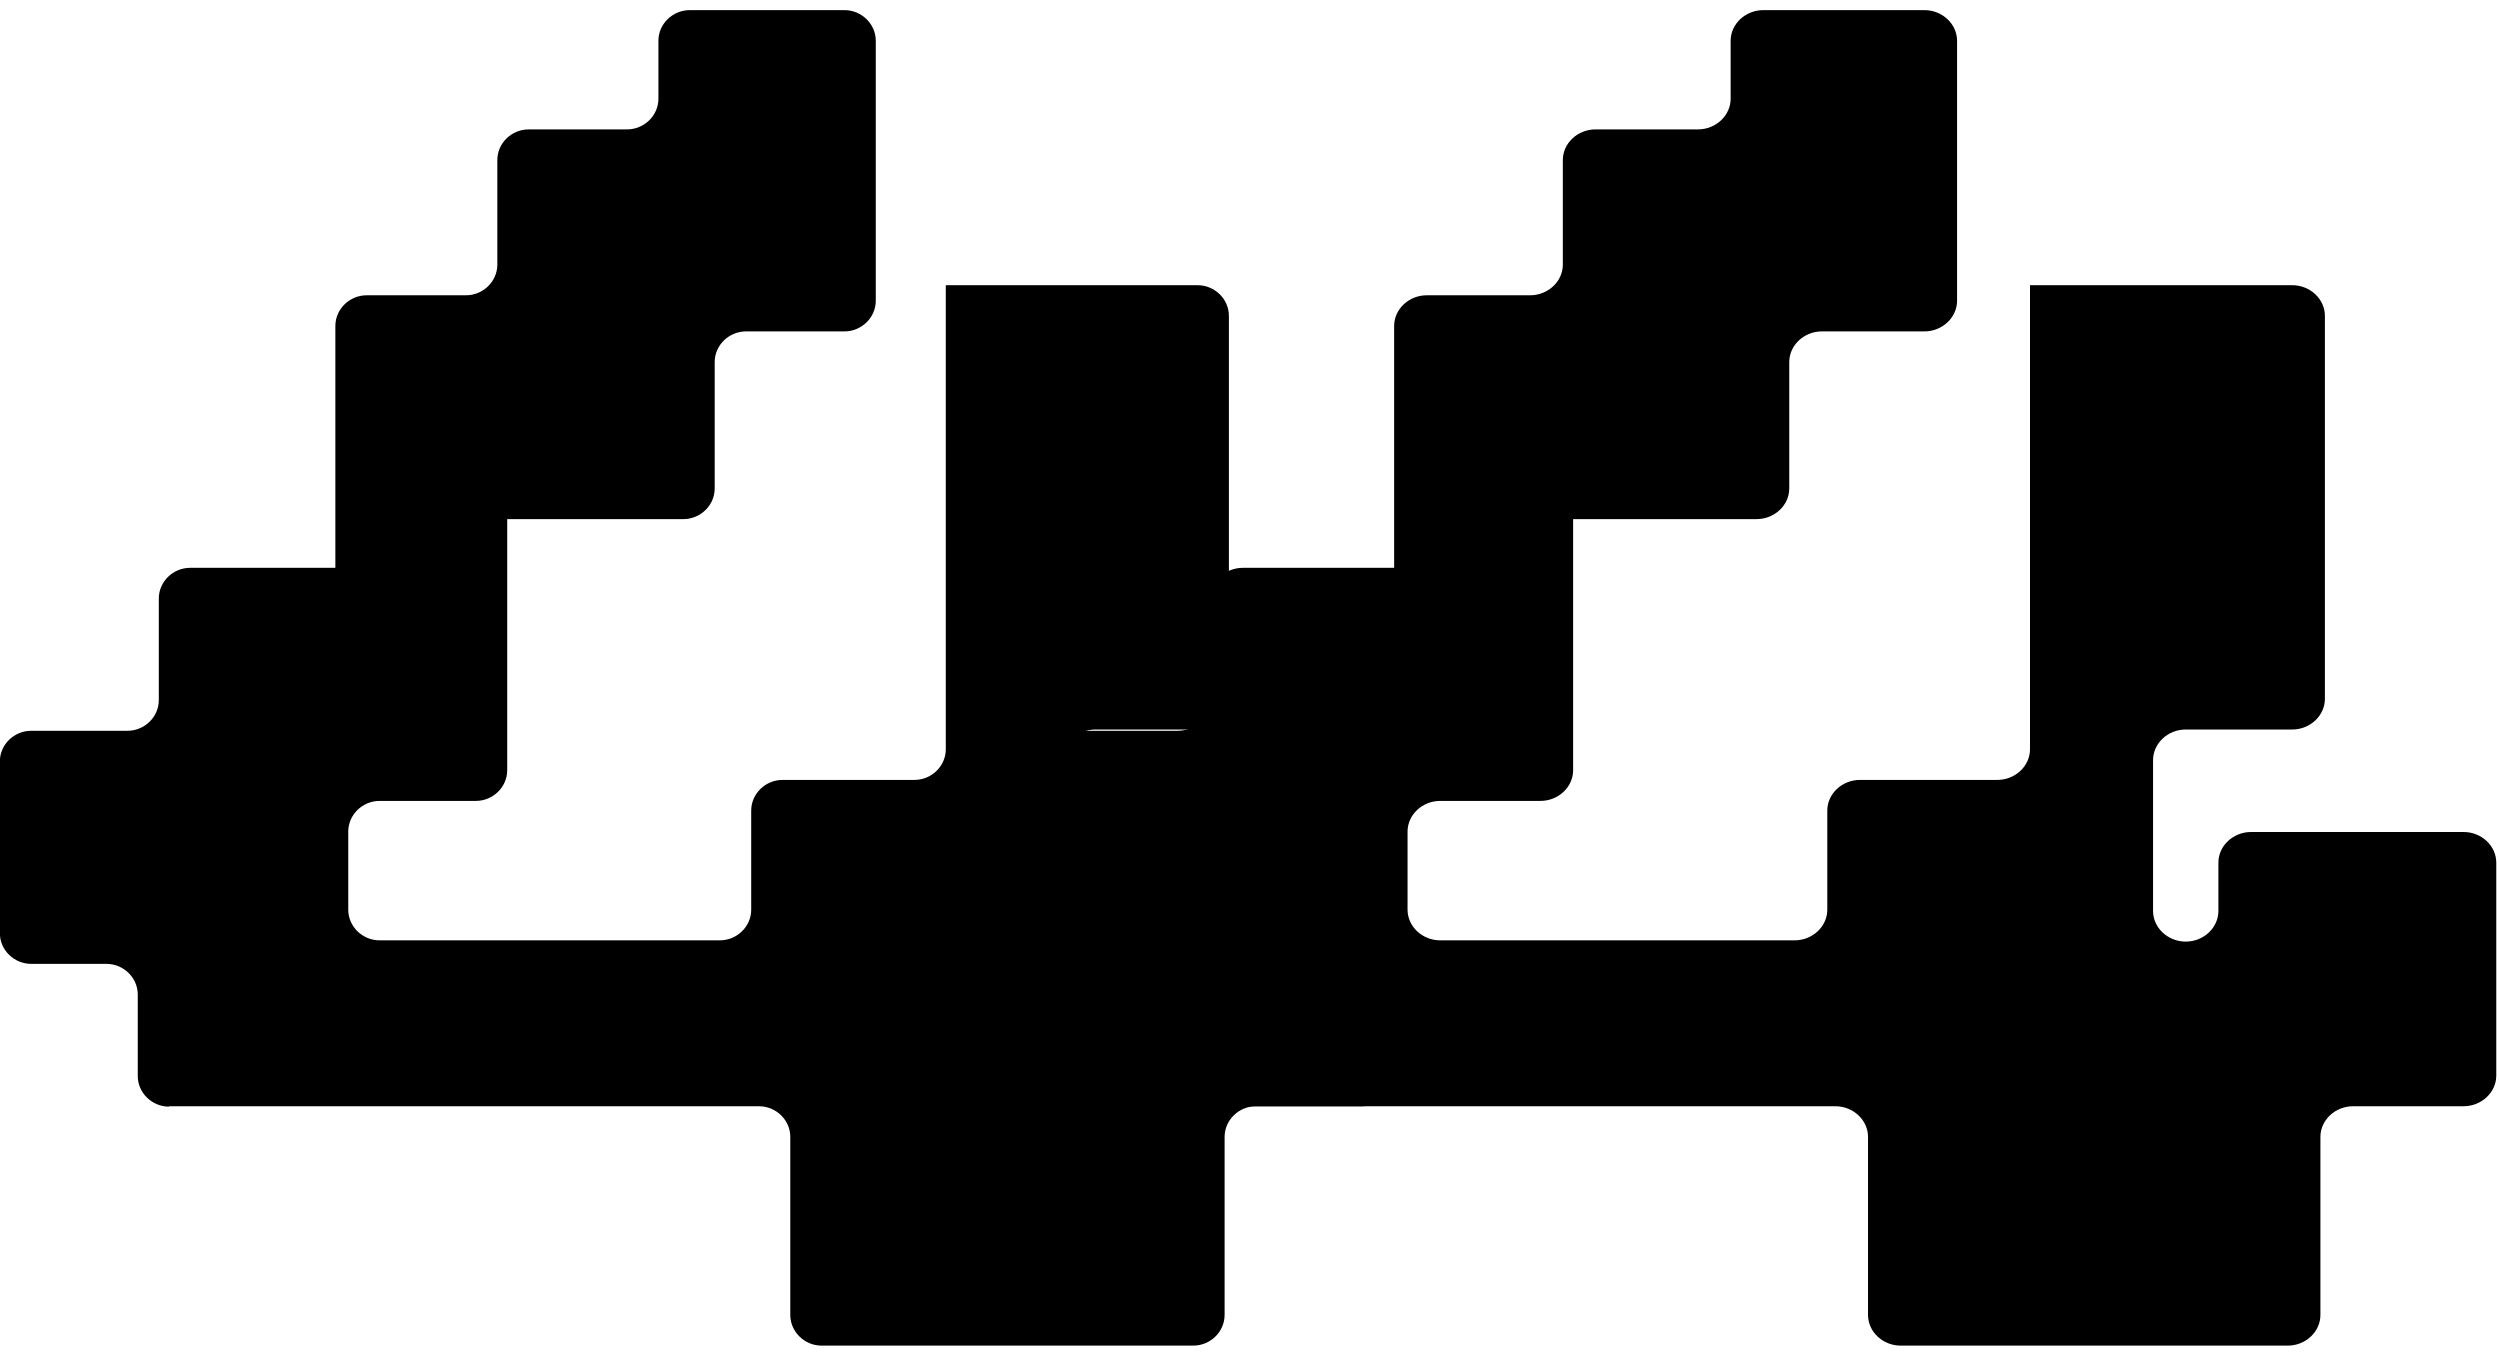 <svg width="145" height="79" viewBox="0 0 145 79" fill="none" xmlns="http://www.w3.org/2000/svg">
<path d="M9.809 64.162H44.018C45.015 64.162 45.837 64.965 45.837 65.94V76.267C45.837 77.242 46.659 78.046 47.656 78.046H69.208C70.205 78.046 71.027 77.242 71.027 76.267V65.94C71.027 64.965 71.849 64.162 72.846 64.162H79C79.996 64.162 80.819 63.358 80.819 62.383V50.034C80.819 49.059 79.996 48.256 79 48.256H67.165C66.168 48.256 65.346 49.059 65.346 50.034V52.835C65.346 53.809 64.524 54.613 63.527 54.613C62.531 54.613 61.708 53.809 61.708 52.835V44.09C61.708 43.116 62.531 42.312 63.527 42.312H69.457C70.454 42.312 71.276 41.508 71.276 40.534V18.32C71.276 17.345 70.454 16.541 69.457 16.541H56.974H54.856V43.457C54.856 44.431 54.034 45.235 53.038 45.235H45.389C44.392 45.235 43.57 46.039 43.57 47.013V52.762C43.57 53.736 42.748 54.54 41.751 54.54H22.018C21.021 54.54 20.199 53.736 20.199 52.762V48.231C20.199 47.257 21.021 46.453 22.018 46.453H27.599C28.595 46.453 29.418 45.649 29.418 44.675V30.109H39.633C40.63 30.109 41.452 29.305 41.452 28.331V20.999C41.452 20.025 42.274 19.221 43.271 19.221H48.976C49.973 19.221 50.795 18.417 50.795 17.443V2.365C50.795 1.391 49.973 0.587 48.976 0.587H40.007C39.01 0.587 38.188 1.391 38.188 2.365V5.726C38.188 6.701 37.366 7.505 36.369 7.505H30.663C29.667 7.505 28.845 8.308 28.845 9.283V15.348C28.845 16.322 28.022 17.126 27.026 17.126H21.27C20.274 17.126 19.451 17.93 19.451 18.904V32.934H11.03C10.033 32.934 9.211 33.738 9.211 34.713V40.607C9.211 41.581 8.389 42.385 7.392 42.385H1.811C0.814 42.385 -0.008 43.189 -0.008 44.163V54.126C-0.008 55.1 0.814 55.904 1.811 55.904H6.171C7.168 55.904 7.99 56.708 7.99 57.682V62.408C7.99 63.382 8.812 64.186 9.809 64.186V64.162Z" fill="black"/>
<path d="M70.816 64.162H106.45C107.488 64.162 108.345 64.965 108.345 65.94V76.267C108.345 77.242 109.201 78.046 110.24 78.046H132.69C133.728 78.046 134.584 77.242 134.584 76.267V65.94C134.584 64.965 135.441 64.162 136.479 64.162H142.889C143.928 64.162 144.784 63.358 144.784 62.383V50.034C144.784 49.059 143.928 48.256 142.889 48.256H130.561C129.523 48.256 128.667 49.059 128.667 50.034V52.835C128.667 53.809 127.81 54.613 126.772 54.613C125.734 54.613 124.877 53.809 124.877 52.835V44.09C124.877 43.116 125.734 42.312 126.772 42.312H132.949C133.987 42.312 134.844 41.508 134.844 40.534V18.32C134.844 17.345 133.987 16.541 132.949 16.541H119.946H117.74V43.457C117.74 44.431 116.884 45.235 115.846 45.235H107.878C106.84 45.235 105.983 46.039 105.983 47.013V52.762C105.983 53.736 105.127 54.54 104.088 54.54H83.533C82.495 54.54 81.638 53.736 81.638 52.762V48.231C81.638 47.257 82.495 46.453 83.533 46.453H89.347C90.385 46.453 91.241 45.649 91.241 44.675V30.109H101.882C102.921 30.109 103.777 29.305 103.777 28.331V20.999C103.777 20.025 104.633 19.221 105.672 19.221H111.615C112.653 19.221 113.51 18.417 113.51 17.443V2.365C113.51 1.391 112.653 0.587 111.615 0.587H102.272C101.234 0.587 100.377 1.391 100.377 2.365V5.726C100.377 6.701 99.521 7.505 98.482 7.505H92.539C91.501 7.505 90.644 8.308 90.644 9.283V15.348C90.644 16.322 89.788 17.126 88.75 17.126H82.754C81.716 17.126 80.86 17.93 80.86 18.904V32.934H72.087C71.049 32.934 70.193 33.738 70.193 34.713V40.607C70.193 41.581 69.336 42.385 68.298 42.385H62.484C61.446 42.385 60.59 43.189 60.59 44.163V54.126C60.59 55.1 61.446 55.904 62.484 55.904H67.026C68.065 55.904 68.921 56.708 68.921 57.682V62.408C68.921 63.382 69.778 64.186 70.816 64.186V64.162Z" fill="black"/>
</svg>
